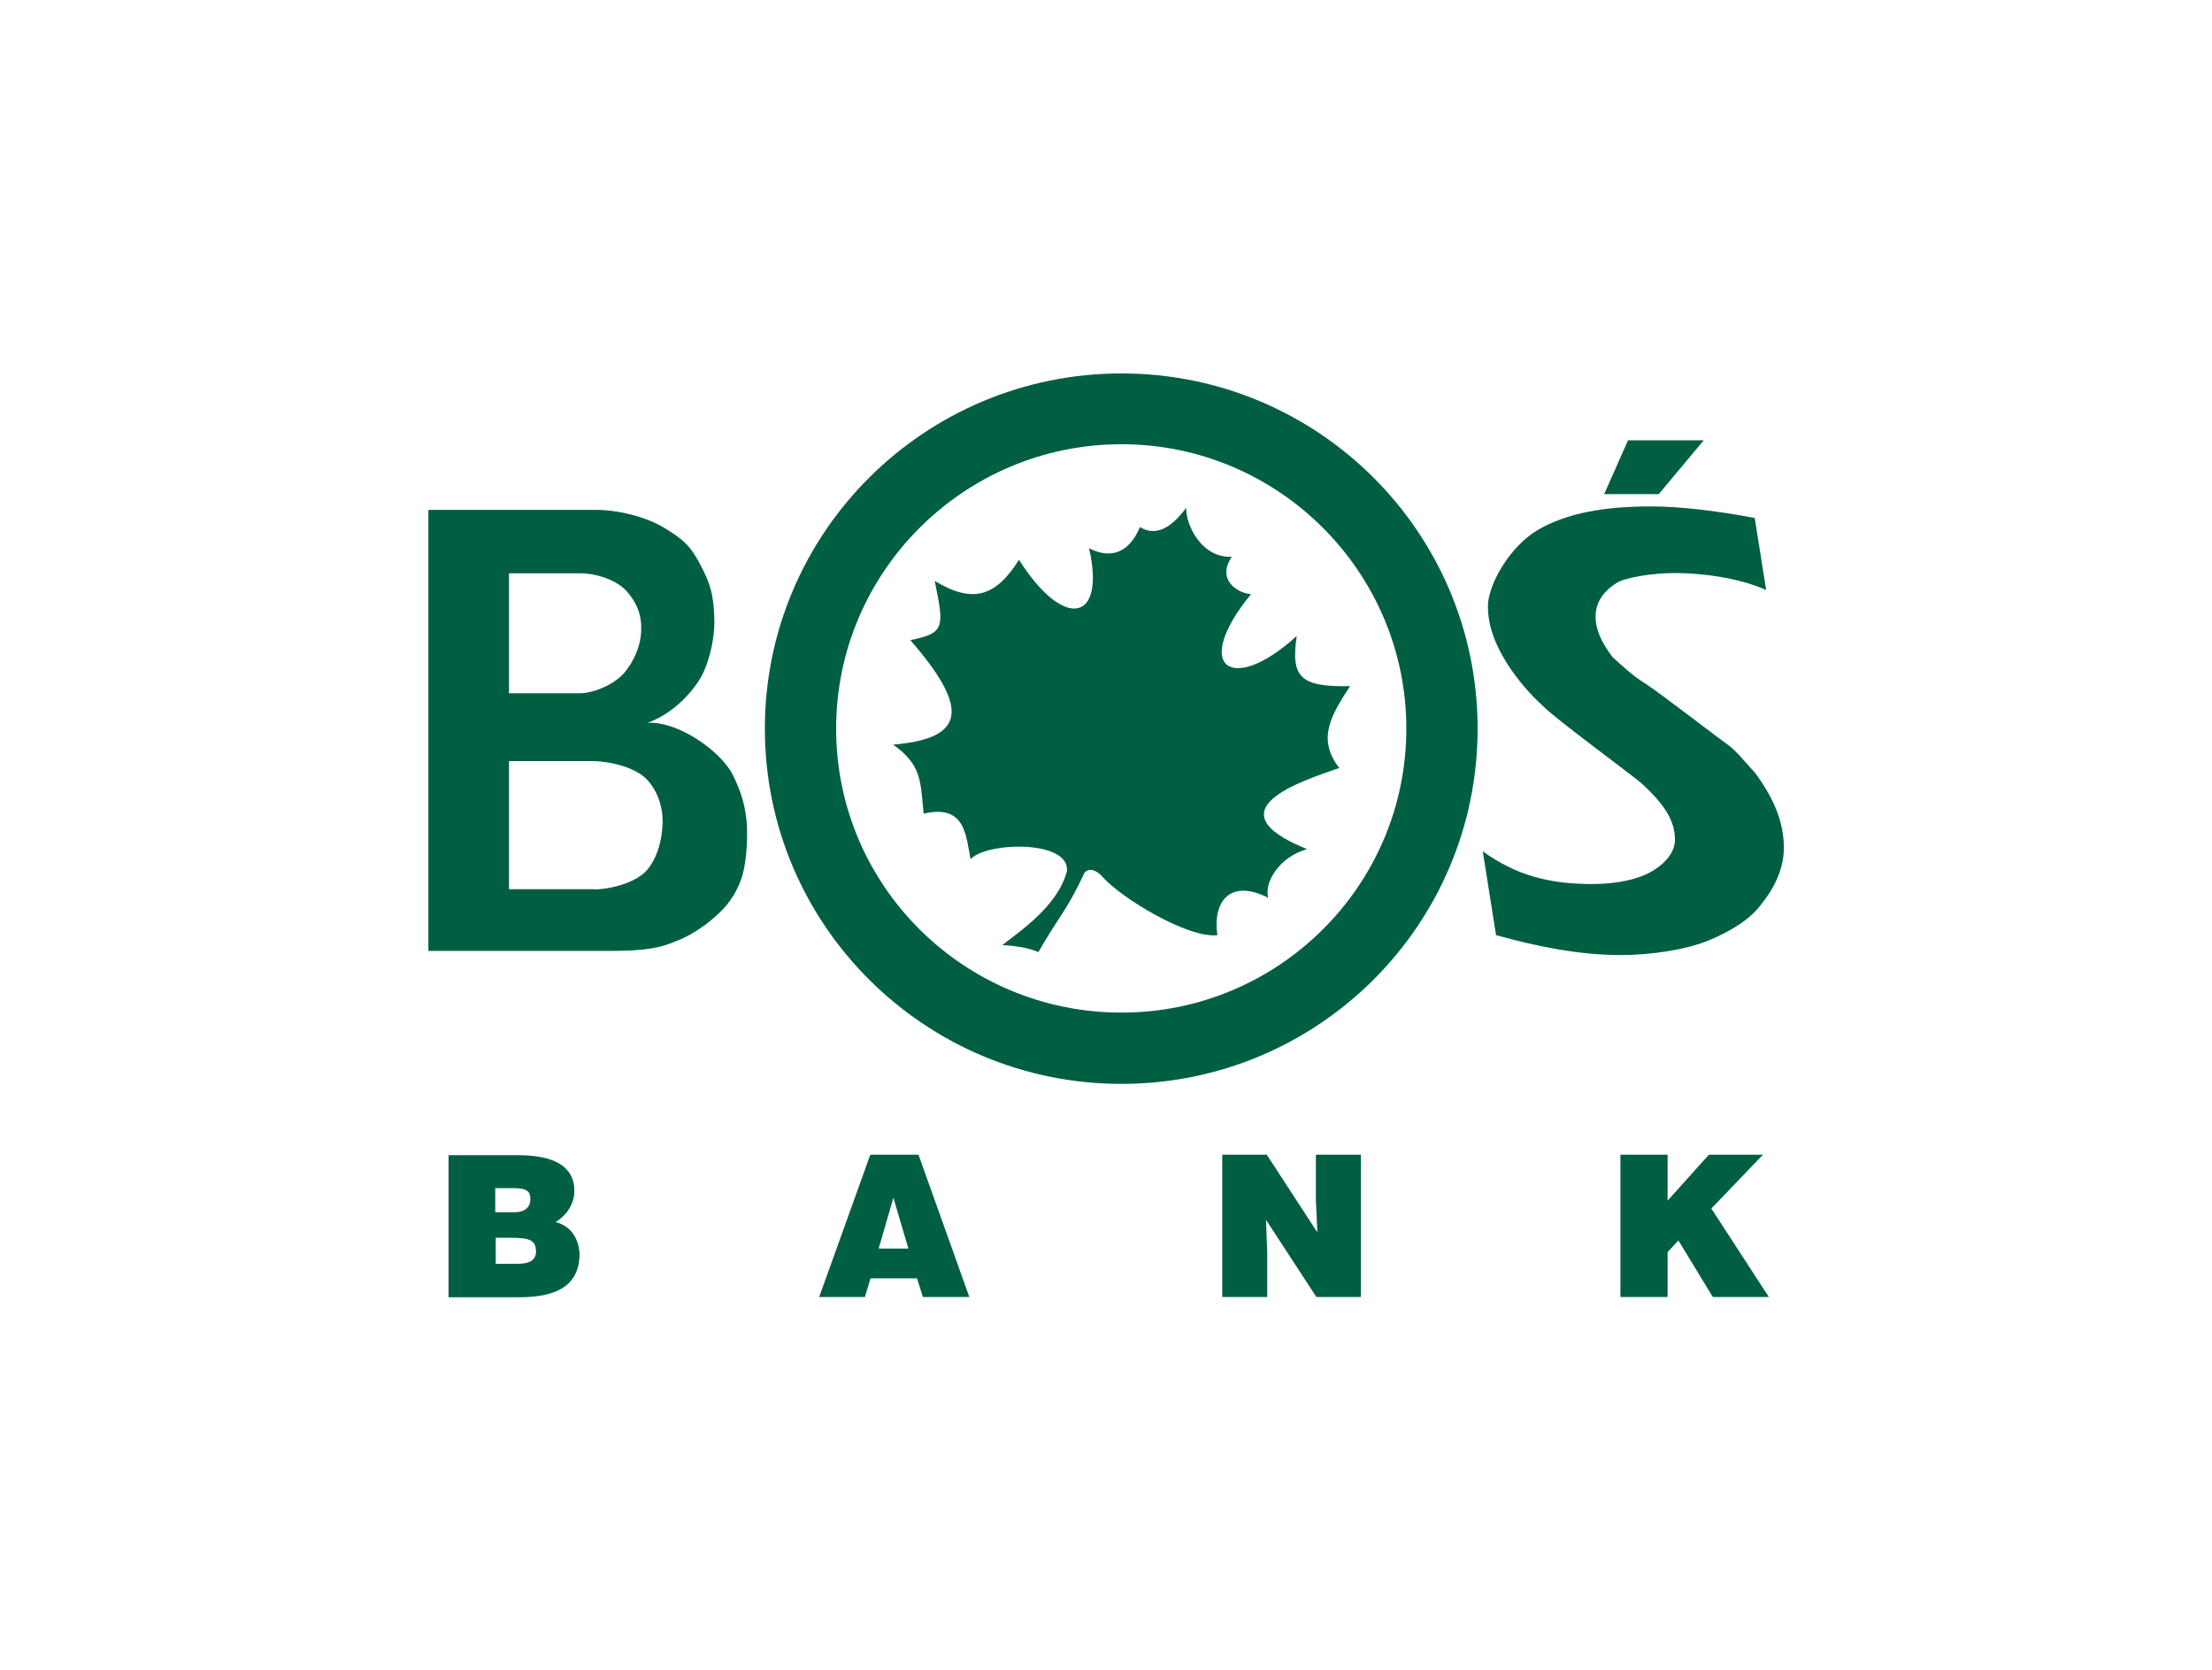 <?xml version="1.0" encoding="UTF-8"?>
<svg id="Warstwa_2" data-name="Warstwa 2" xmlns="http://www.w3.org/2000/svg" viewBox="0 0 90 67.94">
  <g>
    <polygon points="66.24 17.91 65.27 20.1 67.49 20.1 69.32 17.91 66.24 17.91" fill="#005f42" fill-rule="evenodd"/>
    <path d="m35.41,46.97l-2.08,5.79h1.86l.23-.76h1.89l.24.76h1.89l-2.07-5.79h-1.94Zm.94,1.75l.61,2.07h-1.21l.6-2.07Z" fill="#005f42" fill-rule="evenodd"/>
    <polygon points="53.54 46.97 53.54 48.84 53.6 50.13 51.54 46.97 49.73 46.97 49.73 52.76 51.56 52.76 51.56 50.93 51.51 49.62 53.56 52.76 55.37 52.76 55.37 46.97 53.54 46.97" fill="#005f42" fill-rule="evenodd"/>
    <polygon points="69.53 46.97 67.85 48.84 67.85 46.97 65.93 46.97 65.93 52.76 67.85 52.76 67.85 50.93 68.29 50.46 69.69 52.76 71.97 52.76 69.63 49.16 71.73 46.97 69.53 46.97" fill="#005f42" fill-rule="evenodd"/>
    <path d="m71.39,21.07c-1.52-.29-3.04-.47-4.21-.47-1.91,0-3.42.27-4.6.95-1.2.71-2.04,2.27-2.04,3.11s.32,1.61.81,2.38c.47.71.91,1.2,1.42,1.67.48.51,3.71,2.87,4.05,3.18.86.8,1.33,1.46,1.33,2.27,0,.47-.35.95-.97,1.3-.55.31-1.36.5-2.41.5-1.7,0-3.07-.34-4.44-1.33l.54,3.41c1.7.47,3.39.81,5.09.81,1.21,0,2.66-.22,3.57-.6.93-.39,1.7-.86,2.17-1.52.54-.67.88-1.45.88-2.24,0-.97-.35-1.96-1.2-3.09-.32-.32-.68-.81-1.06-1.09-.53-.38-2.8-2.13-3.34-2.48-.51-.31-.92-.69-1.37-1.1-.5-.66-.69-1.17-.69-1.65s.22-.97.86-1.37c.34-.21,1.4-.4,2.38-.4,1.04,0,2.56.18,3.7.69l-.47-2.96v.03h0Z" fill="#005f42" fill-rule="evenodd"/>
    <path d="m45.63,41.19c6.4,0,11.59-5.18,11.59-11.55s-5.2-11.57-11.59-11.57-11.61,5.18-11.61,11.57,5.2,11.55,11.61,11.55Zm-14.51-11.55c0-7.99,6.51-14.45,14.51-14.45s14.49,6.46,14.49,14.45-6.49,14.45-14.49,14.45-14.51-6.46-14.51-14.45Z" fill="#005f42" fill-rule="evenodd"/>
    <path d="m40.76,38.46c.69-.55,2.27-1.58,2.65-3.02.13-1.28-3.27-1.2-3.92-.49-.19-.92-.19-2.26-1.91-1.85-.13-1.34-.08-1.98-1.24-2.81,2.98-.25,3.1-1.49.7-4.25,1.41-.29,1.38-.51.99-2.41,1.55.94,2.49.64,3.43-.86,1.83,2.89,3.54,2.53,2.85-.47,1.06.55,1.73-.03,2.07-.86.67.41,1.3,0,1.88-.78,0,.75.65,2.04,1.86,1.99-.62.91.19,1.47.78,1.52-2.43,2.96-.81,4.13,1.86,1.7-.25,1.7.16,2.08,2.17,2.04-.77,1.19-1.36,2.14-.44,3.33-1.52.53-5.26,1.71-1.31,3.3-1.17.34-1.75,1.38-1.58,1.98-1.49-.76-2.27.07-2.07,1.52-1.18.14-3.89-1.49-4.68-2.38-.23-.27-.57-.39-.74-.13-.7,1.52-1.14,1.91-1.86,3.2-.3-.13-.71-.24-1.49-.29h0v.02Z" fill="#005f42" fill-rule="evenodd"/>
    <path d="m23.6,28.2c.55,0,1.4-.36,1.8-.83.39-.47.7-1.11.69-1.85,0-.65-.29-1.17-.67-1.55-.41-.4-1.19-.65-1.81-.65h-2.9v4.88h2.9,0Zm.55,7.98c.66,0,1.71-.26,2.17-.78.42-.5.61-1.18.64-1.9.02-.69-.22-1.35-.64-1.79-.42-.47-1.46-.74-2.17-.75h-3.44v5.21h3.44Zm-6.74-15.44h6.83c.87,0,2.01.26,2.8.74.78.47,1.06.74,1.46,1.5.41.78.52,1.19.56,2.07.04.77-.13,1.58-.42,2.26-.26.6-1.12,1.68-2.29,2.09,1.29-.06,3,1.19,3.46,2.11.36.72.53,1.31.58,2.07.03.64-.02,1.65-.26,2.26-.24.6-.53,1.01-1.02,1.44-.44.39-1.03.81-1.77,1.07-.71.29-1.57.33-2.49.33h-7.42v-17.94h0Z" fill="#005f42" fill-rule="evenodd"/>
    <path d="m20.16,50.35h.59c.81,0,1.04.09,1.06.55,0,.29-.16.51-.77.51h-.87s0-1.07,0-1.07Zm0-2.02h.73c.59,0,.69.16.69.46,0,.28-.19.52-.63.52h-.8v-.97h0Zm-1.91-1.35v5.79h2.86c1.51,0,2.43-.45,2.47-1.7,0-.61-.31-1.19-.97-1.36.46-.29.76-.75.76-1.27,0-.99-.82-1.45-2.3-1.45h-2.82Z" fill="#005f42" fill-rule="evenodd"/>
  </g>
  <rect width="90" height="67.94" fill="none"/>
</svg>